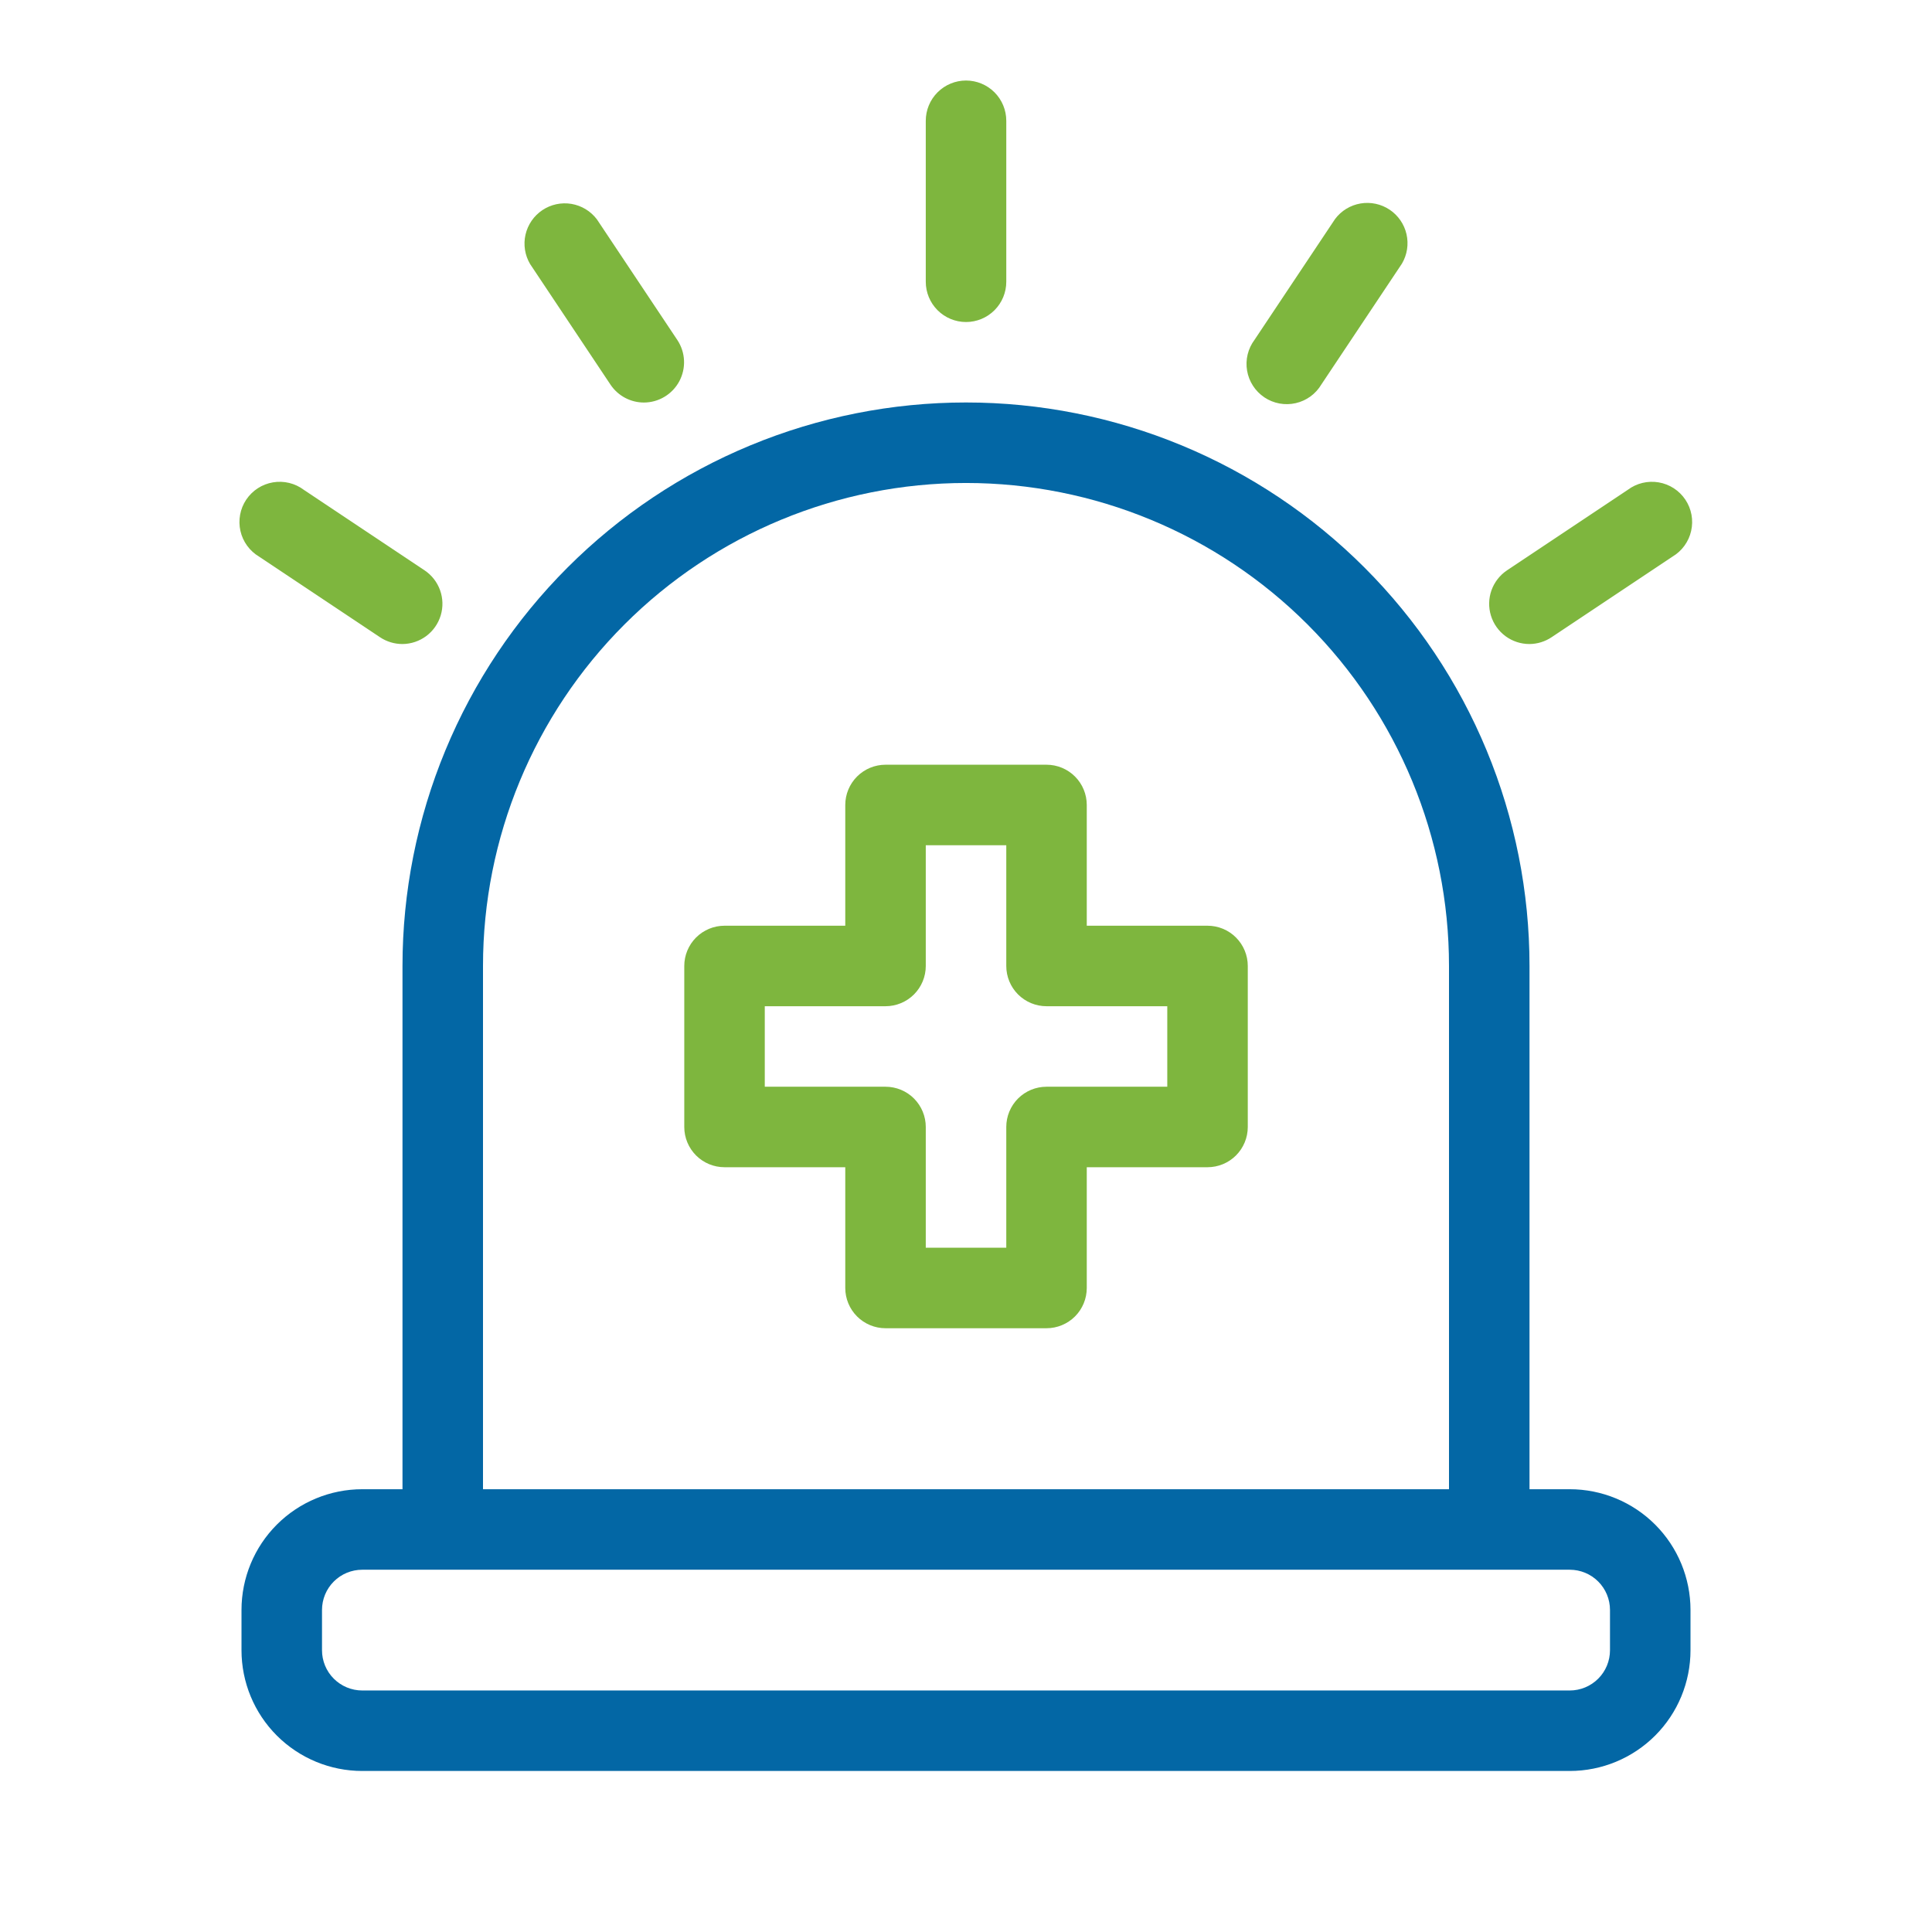 <?xml version="1.0" encoding="UTF-8"?> <svg xmlns="http://www.w3.org/2000/svg" width="106" height="106" viewBox="0 0 106 106" fill="none"><path d="M86.125 81.707H83.917V52.999C83.917 48.939 83.117 44.918 81.563 41.167C80.01 37.416 77.732 34.008 74.861 31.137C71.99 28.266 68.582 25.989 64.831 24.435C61.08 22.882 57.06 22.082 53 22.082C48.94 22.082 44.92 22.882 41.169 24.435C37.418 25.989 34.01 28.266 31.139 31.137C28.268 34.008 25.99 37.416 24.437 41.167C22.883 44.918 22.083 48.939 22.083 52.999V81.707H19.875C18.118 81.707 16.433 82.405 15.19 83.647C13.948 84.89 13.25 86.575 13.25 88.332V90.54C13.25 92.297 13.948 93.983 15.19 95.225C16.433 96.467 18.118 97.165 19.875 97.165H86.125C87.882 97.165 89.567 96.467 90.81 95.225C92.052 93.983 92.75 92.297 92.75 90.54V88.332C92.75 86.575 92.052 84.89 90.81 83.647C89.567 82.405 87.882 81.707 86.125 81.707ZM26.5 52.999C26.5 45.971 29.292 39.23 34.262 34.26C39.231 29.291 45.972 26.499 53 26.499C60.028 26.499 66.769 29.291 71.738 34.26C76.708 39.23 79.5 45.971 79.5 52.999V81.707H26.5V52.999ZM88.333 90.54C88.333 91.126 88.101 91.688 87.686 92.102C87.272 92.516 86.711 92.749 86.125 92.749H19.875C19.289 92.749 18.728 92.516 18.314 92.102C17.899 91.688 17.667 91.126 17.667 90.54V88.332C17.667 87.746 17.899 87.185 18.314 86.77C18.728 86.356 19.289 86.124 19.875 86.124H86.125C86.711 86.124 87.272 86.356 87.686 86.77C88.101 87.185 88.333 87.746 88.333 88.332V90.54Z" fill="#0367A5"></path><path d="M66.251 50.79H59.626V44.165C59.626 43.58 59.394 43.018 58.98 42.604C58.565 42.19 58.004 41.957 57.418 41.957H48.585C47.999 41.957 47.437 42.19 47.023 42.604C46.609 43.018 46.376 43.58 46.376 44.165V50.79H39.751C39.166 50.79 38.604 51.023 38.19 51.437C37.776 51.851 37.543 52.413 37.543 52.999V61.832C37.543 62.418 37.776 62.979 38.19 63.394C38.604 63.808 39.166 64.04 39.751 64.04H46.376V70.665C46.376 71.251 46.609 71.813 47.023 72.227C47.437 72.641 47.999 72.874 48.585 72.874H57.418C58.004 72.874 58.565 72.641 58.98 72.227C59.394 71.813 59.626 71.251 59.626 70.665V64.04H66.251C66.837 64.04 67.399 63.808 67.813 63.394C68.227 62.979 68.46 62.418 68.46 61.832V52.999C68.46 52.413 68.227 51.851 67.813 51.437C67.399 51.023 66.837 50.79 66.251 50.79ZM64.043 59.624H57.418C56.832 59.624 56.271 59.856 55.856 60.27C55.442 60.685 55.21 61.246 55.21 61.832V68.457H50.793V61.832C50.793 61.246 50.56 60.685 50.146 60.27C49.732 59.856 49.17 59.624 48.585 59.624H41.96V55.207H48.585C49.17 55.207 49.732 54.974 50.146 54.56C50.56 54.146 50.793 53.584 50.793 52.999V46.374H55.21V52.999C55.21 53.584 55.442 54.146 55.856 54.56C56.271 54.974 56.832 55.207 57.418 55.207H64.043V59.624Z" fill="#7EB63E"></path><path d="M55.21 15.46V6.626C55.21 6.041 54.977 5.479 54.563 5.065C54.149 4.651 53.587 4.418 53.001 4.418C52.416 4.418 51.854 4.651 51.44 5.065C51.026 5.479 50.793 6.041 50.793 6.626V15.46C50.793 16.045 51.026 16.607 51.44 17.021C51.854 17.435 52.416 17.668 53.001 17.668C53.587 17.668 54.149 17.435 54.563 17.021C54.977 16.607 55.21 16.045 55.21 15.46Z" fill="#7EB63E"></path><path d="M35.334 22.085C35.732 22.083 36.122 21.974 36.462 21.768C36.803 21.563 37.082 21.27 37.27 20.919C37.457 20.569 37.547 20.174 37.529 19.777C37.511 19.379 37.386 18.994 37.167 18.662L32.751 12.037C32.411 11.586 31.912 11.282 31.355 11.187C30.799 11.093 30.227 11.215 29.758 11.529C29.289 11.843 28.958 12.324 28.832 12.875C28.707 13.425 28.797 14.002 29.085 14.488L33.501 21.113C33.704 21.413 33.977 21.659 34.297 21.828C34.616 21.997 34.972 22.086 35.334 22.085Z" fill="#7EB63E"></path><path d="M22.083 35.335C22.555 35.331 23.013 35.177 23.39 34.894C23.768 34.611 24.045 34.214 24.181 33.762C24.317 33.31 24.304 32.827 24.145 32.383C23.986 31.939 23.689 31.557 23.297 31.294L16.672 26.877C16.433 26.697 16.158 26.567 15.866 26.496C15.575 26.425 15.271 26.415 14.975 26.465C14.679 26.515 14.396 26.625 14.144 26.788C13.892 26.952 13.676 27.165 13.509 27.414C13.342 27.664 13.228 27.945 13.174 28.24C13.119 28.536 13.125 28.839 13.192 29.132C13.258 29.425 13.384 29.701 13.561 29.944C13.738 30.186 13.963 30.39 14.221 30.543L20.846 34.96C21.212 35.205 21.642 35.336 22.083 35.335Z" fill="#7EB63E"></path><path d="M72.5 21.09L76.917 14.465C77.204 13.979 77.294 13.402 77.169 12.851C77.044 12.301 76.712 11.819 76.243 11.505C75.774 11.192 75.202 11.069 74.646 11.164C74.089 11.258 73.59 11.563 73.251 12.014L68.834 18.639C68.654 18.879 68.524 19.153 68.453 19.445C68.382 19.737 68.371 20.04 68.422 20.336C68.472 20.632 68.582 20.915 68.746 21.167C68.909 21.419 69.122 21.635 69.371 21.802C69.621 21.969 69.902 22.083 70.198 22.138C70.493 22.192 70.796 22.186 71.089 22.119C71.382 22.053 71.658 21.927 71.901 21.75C72.143 21.573 72.347 21.349 72.5 21.09Z" fill="#7EB63E"></path><path d="M83.916 35.335C84.349 35.332 84.772 35.201 85.131 34.96L91.756 30.543C92.014 30.39 92.239 30.186 92.416 29.944C92.593 29.701 92.719 29.425 92.785 29.132C92.852 28.839 92.858 28.536 92.804 28.24C92.749 27.945 92.635 27.664 92.468 27.414C92.301 27.165 92.085 26.952 91.833 26.788C91.581 26.625 91.298 26.515 91.002 26.465C90.706 26.415 90.403 26.425 90.111 26.496C89.819 26.567 89.545 26.697 89.305 26.877L82.68 31.294C82.287 31.558 81.989 31.942 81.83 32.388C81.672 32.834 81.661 33.32 81.8 33.773C81.938 34.226 82.219 34.622 82.6 34.904C82.981 35.185 83.443 35.336 83.916 35.335Z" fill="#7EB63E"></path></svg> 